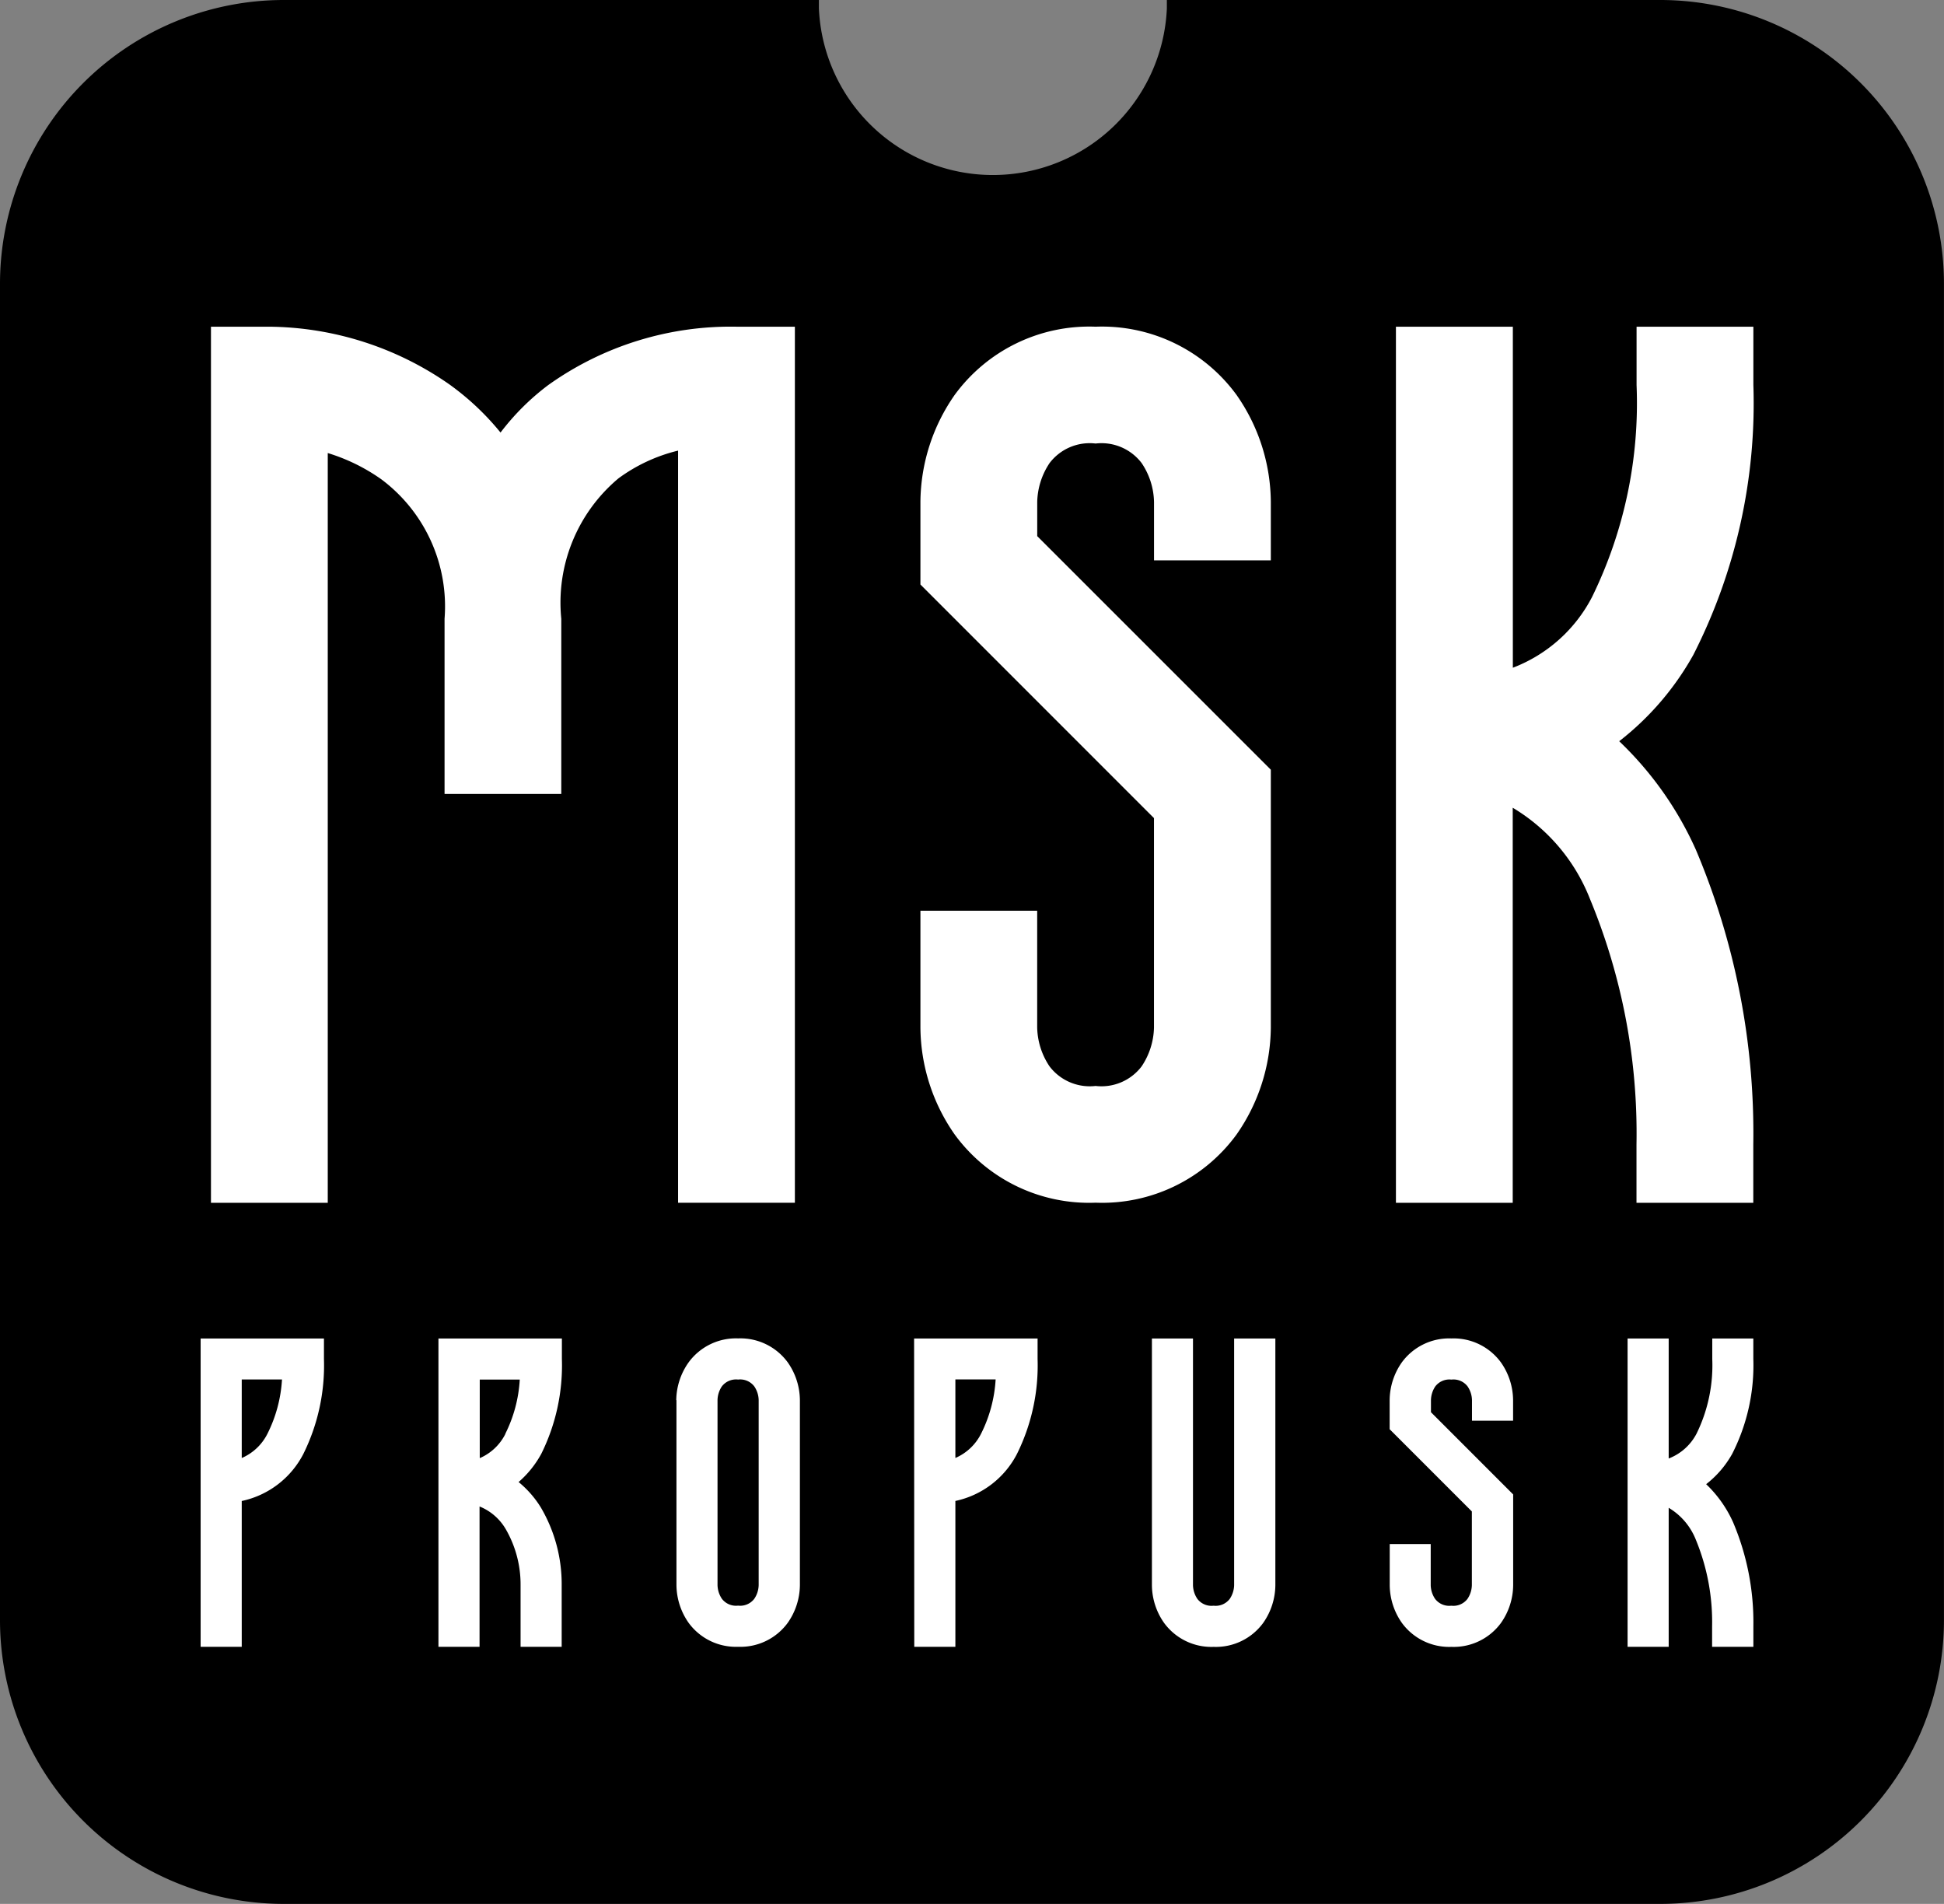 <svg id="Сгруппировать_2812" data-name="Сгруппировать 2812" xmlns="http://www.w3.org/2000/svg" width="48.001" height="47" viewBox="0 0 48.001 47">
  <rect x="0" y="0" width="48.001" height="47" fill="#808080" stroke="none"/>
  <path id="Вычитание_3" data-name="Вычитание 3" d="M41,47H7a7.008,7.008,0,0,1-7-7V7A7.008,7.008,0,0,1,7,0H20.22V.206a4.3,4.3,0,0,0,8.592,0V0H41a7.008,7.008,0,0,1,7,7V40A7.008,7.008,0,0,1,41,47Z"/>
  <g id="Сгруппировать_7" data-name="Сгруппировать 7" transform="translate(4.954 8.065)">
    <path id="Контур_2" data-name="Контур 2" d="M4.35-39.272H7.234V-57.781a4.622,4.622,0,0,1,1.321.647,3.914,3.914,0,0,1,1.563,3.443v4.326H13v-4.326a4,4,0,0,1,1.412-3.465,4.115,4.115,0,0,1,1.472-.685v18.568h2.884V-60.9H17.327a7.756,7.756,0,0,0-4.656,1.446A6.02,6.02,0,0,0,11.5-58.287a6.535,6.535,0,0,0-1.262-1.188A7.887,7.887,0,0,0,5.792-60.9H4.35ZM26.194-58.016a1.245,1.245,0,0,1,1.136.482,1.78,1.78,0,0,1,.306.96v1.442H30.52v-1.442a4.656,4.656,0,0,0-.848-2.644A4.114,4.114,0,0,0,26.194-60.9a4.114,4.114,0,0,0-3.478,1.681,4.667,4.667,0,0,0-.848,2.644v2.039l5.767,5.767v5.17a1.789,1.789,0,0,1-.306.96,1.245,1.245,0,0,1-1.136.482,1.247,1.247,0,0,1-1.136-.482,1.784,1.784,0,0,1-.306-.96v-2.884H21.868V-43.6a4.656,4.656,0,0,0,.848,2.644,4.11,4.11,0,0,0,3.478,1.681,4.112,4.112,0,0,0,3.478-1.681A4.667,4.667,0,0,0,30.52-43.6v-6.364L24.752-55.73v-.845a1.793,1.793,0,0,1,.306-.96A1.245,1.245,0,0,1,26.194-58.016ZM33.609-60.9v21.628h2.884v-9.753A4.56,4.56,0,0,1,38.4-46.774a15.115,15.115,0,0,1,1.149,6.06v1.442h2.884v-1.442a17.943,17.943,0,0,0-1.419-7.277,8.489,8.489,0,0,0-1.892-2.676A7.035,7.035,0,0,0,40.953-52.8a13.684,13.684,0,0,0,1.482-6.663V-60.9H39.551v1.442a10.881,10.881,0,0,1-1.1,5.232,3.679,3.679,0,0,1-1.955,1.745V-60.9Z" transform="translate(-4.095 60.9)" fill="#fff"/>
    <path id="Контур_3" data-name="Контур 3" d="M1.6-14.788H2.615v-3.6a2.234,2.234,0,0,0,1.522-1.163,4.919,4.919,0,0,0,.508-2.34V-22.4H1.6Zm1.015-6.6h.994a3.422,3.422,0,0,1-.359,1.339,1.273,1.273,0,0,1-.635.6ZM10-18.229a2.505,2.505,0,0,0-.549-.627,2.5,2.5,0,0,0,.562-.7,4.912,4.912,0,0,0,.507-2.34V-22.4H7.472v7.612H8.487v-3.465a1.321,1.321,0,0,1,.648.562A2.724,2.724,0,0,1,9.5-16.31v1.522h1.015v-1.522A3.732,3.732,0,0,0,10-18.229Zm-.874-1.817a1.272,1.272,0,0,1-.634.6v-1.94H9.48A3.422,3.422,0,0,1,9.122-20.045Zm5.745-1.34a.438.438,0,0,1,.4.169.627.627,0,0,1,.108.338v4.567a.63.63,0,0,1-.108.338.438.438,0,0,1-.4.169.438.438,0,0,1-.4-.169.628.628,0,0,1-.108-.338v-4.567a.63.63,0,0,1,.107-.338.44.44,0,0,1,.4-.169Zm-1.522.507v4.567a1.643,1.643,0,0,0,.3.931,1.447,1.447,0,0,0,1.224.592,1.447,1.447,0,0,0,1.224-.592,1.643,1.643,0,0,0,.3-.931v-4.567a1.643,1.643,0,0,0-.3-.931,1.448,1.448,0,0,0-1.224-.592,1.448,1.448,0,0,0-1.224.592A1.643,1.643,0,0,0,13.344-20.878Zm5.872,6.09h1.015v-3.6a2.234,2.234,0,0,0,1.522-1.163,4.919,4.919,0,0,0,.508-2.34V-22.4H19.217Zm1.015-6.6h.994a3.422,3.422,0,0,1-.359,1.339,1.273,1.273,0,0,1-.635.6ZM25.089-22.4v6.09a1.639,1.639,0,0,0,.3.931,1.447,1.447,0,0,0,1.224.592,1.447,1.447,0,0,0,1.224-.592,1.643,1.643,0,0,0,.3-.931V-22.4H27.119v6.09a.63.63,0,0,1-.108.338.438.438,0,0,1-.4.169.439.439,0,0,1-.4-.169.628.628,0,0,1-.108-.338V-22.4Zm7.395,1.015a.438.438,0,0,1,.4.169.627.627,0,0,1,.108.338v.507h1.015v-.507a1.639,1.639,0,0,0-.3-.931,1.448,1.448,0,0,0-1.224-.592,1.448,1.448,0,0,0-1.224.592,1.643,1.643,0,0,0-.3.931v.718l2.03,2.03v1.82a.63.63,0,0,1-.108.338.438.438,0,0,1-.4.169.439.439,0,0,1-.4-.169.628.628,0,0,1-.108-.338v-1.015H30.961v1.015a1.639,1.639,0,0,0,.3.931,1.447,1.447,0,0,0,1.224.592,1.447,1.447,0,0,0,1.224-.592,1.643,1.643,0,0,0,.3-.931v-2.24l-2.03-2.03v-.3a.631.631,0,0,1,.108-.338A.438.438,0,0,1,32.484-21.385Zm4.35-1.015v7.612h1.015V-18.22a1.6,1.6,0,0,1,.672.792,5.32,5.32,0,0,1,.4,2.133v.507H39.94V-15.3a6.315,6.315,0,0,0-.5-2.561,2.988,2.988,0,0,0-.666-.942,2.476,2.476,0,0,0,.643-.749,4.816,4.816,0,0,0,.522-2.345V-22.4H38.925v.507a3.83,3.83,0,0,1-.388,1.842,1.3,1.3,0,0,1-.688.614V-22.4Z" transform="translate(-1.6 47.377)" fill="#fff"/>
  </g>
</svg>
